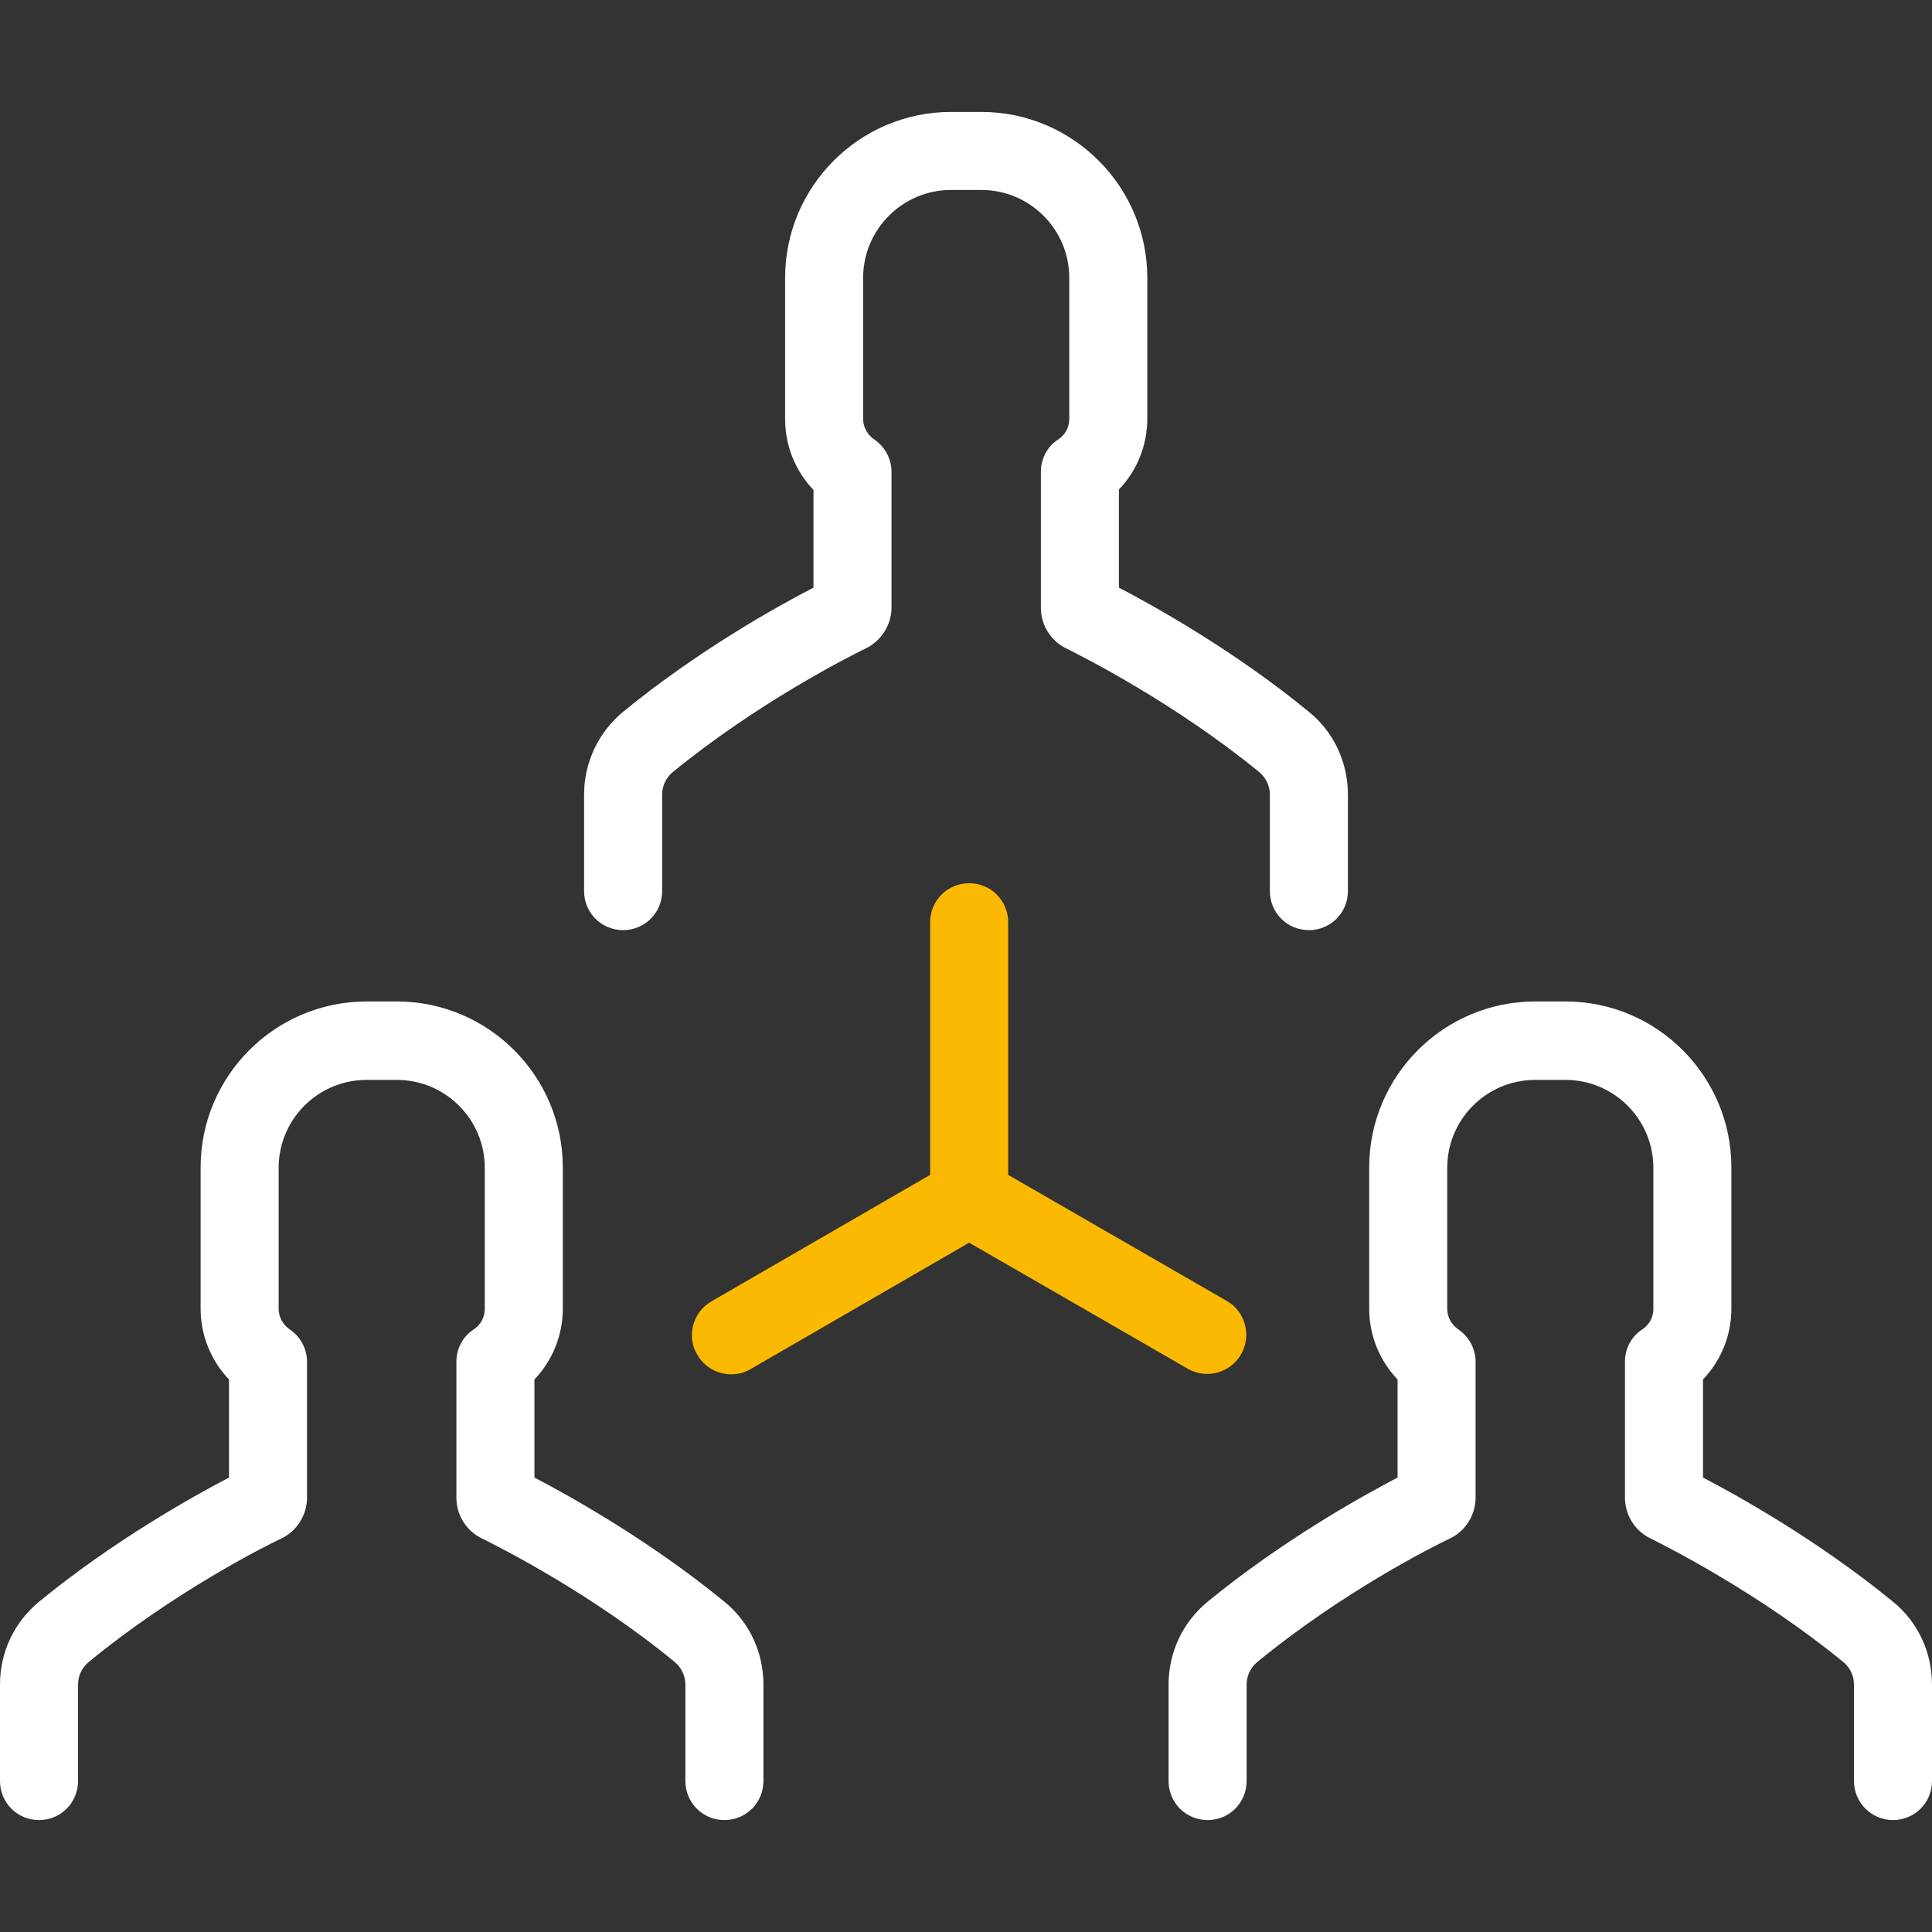 <?xml version="1.0" encoding="UTF-8" standalone="no"?><!DOCTYPE svg PUBLIC "-//W3C//DTD SVG 1.1//EN" "http://www.w3.org/Graphics/SVG/1.1/DTD/svg11.dtd"><svg width="100%" height="100%" viewBox="0 0 512 512" version="1.1" xmlns="http://www.w3.org/2000/svg" xmlns:xlink="http://www.w3.org/1999/xlink" xml:space="preserve" xmlns:serif="http://www.serif.com/" style="fill-rule:evenodd;clip-rule:evenodd;stroke-linejoin:round;stroke-miterlimit:2;"><rect x="0" y="0" width="512" height="512" fill="#333333" stroke="none"/><g><path d="M165.131,188.632c-6.58,5.431 -10.34,13.473 -10.34,21.933l-0,25.59c-0,5.745 4.595,10.34 10.34,10.34c5.745,0 10.34,-4.595 10.34,-10.34l0,-25.59c0,-2.297 1.045,-4.491 2.82,-5.953c22.352,-18.278 46.479,-30.499 51.179,-32.796c4.074,-1.985 6.789,-6.267 6.789,-10.758l0,-36.035c0,-3.447 -1.775,-6.684 -4.595,-8.564c-1.776,-1.254 -2.925,-3.238 -2.925,-5.432l0,-37.392c0,-12.847 10.445,-23.291 23.292,-23.291l8.042,-0c12.847,-0 23.292,10.444 23.292,23.291l0,37.392c0,2.194 -1.044,4.178 -2.924,5.432c-2.925,1.88 -4.596,5.117 -4.596,8.564l-0,36.035c-0,4.595 2.611,8.773 6.685,10.758c4.595,2.297 28.827,14.518 51.179,32.796c1.775,1.462 2.82,3.656 2.82,5.953l-0,25.59c-0,5.745 4.595,10.34 10.34,10.34c5.745,0 10.34,-4.595 10.34,-10.34l0,-25.59c0,-8.564 -3.76,-16.607 -10.34,-21.933c-19.636,-16.085 -40.525,-27.783 -50.344,-32.901l0,-26.008c4.805,-5.013 7.521,-11.698 7.521,-18.8l-0,-37.288c-0,-24.231 -19.741,-43.972 -43.973,-43.972l-8.042,-0c-24.232,-0 -43.972,19.741 -43.972,43.972l-0,37.392c-0,7.103 2.715,13.787 7.52,18.801l-0,25.903c-9.923,5.118 -30.812,16.816 -50.448,32.901Z" style="fill-rule:nonzero;fill:#fff"/><path d="M501.66,482.337c5.744,0 10.34,-4.596 10.34,-10.34l0,-25.59c0,-8.564 -3.76,-16.607 -10.34,-21.934c-19.636,-16.085 -40.526,-27.783 -50.344,-32.901l0,-26.007c4.805,-5.013 7.52,-11.698 7.52,-18.8l0,-37.392c0,-24.232 -19.74,-43.973 -43.972,-43.973l-8.042,0c-24.232,0 -43.973,19.741 -43.973,43.973l0,37.392c0,7.102 2.716,13.787 7.521,18.8l-0,26.007c-9.818,5.118 -30.708,16.816 -50.344,32.901c-6.58,5.432 -10.34,13.37 -10.34,21.934l-0,25.59c-0,5.744 4.596,10.34 10.34,10.34c5.745,0 10.34,-4.596 10.34,-10.34l0,-25.59c0,-2.298 1.045,-4.491 2.82,-5.953c22.352,-18.383 46.479,-30.603 51.18,-32.797c4.073,-1.984 6.684,-6.267 6.684,-10.758l0,-36.034c0,-3.447 -1.775,-6.685 -4.595,-8.565c-1.776,-1.253 -2.925,-3.238 -2.925,-5.431l-0,-37.392c-0,-12.847 10.445,-23.292 23.292,-23.292l8.042,0c12.847,0 23.292,10.445 23.292,23.292l-0,37.392c-0,2.193 -1.045,4.178 -2.925,5.431c-2.924,1.88 -4.595,5.118 -4.595,8.565l-0,36.034c-0,4.596 2.611,8.774 6.684,10.758c4.596,2.298 28.828,14.518 51.179,32.797c1.776,1.462 2.82,3.655 2.82,5.953l0,25.59c0,5.744 4.701,10.34 10.341,10.34Z" style="fill-rule:nonzero;fill:#fff"/><path d="M191.974,424.473c-19.636,-16.085 -40.526,-27.783 -50.344,-32.901l0,-26.007c4.805,-5.013 7.521,-11.698 7.521,-18.8l-0,-37.392c-0,-24.232 -19.741,-43.973 -43.973,-43.973l-8.042,0c-24.232,0 -43.972,19.741 -43.972,43.973l-0,37.392c-0,7.102 2.715,13.787 7.52,18.8l-0,26.007c-9.818,5.118 -30.708,16.816 -50.344,32.901c-6.58,5.432 -10.34,13.37 -10.34,21.934l-0,25.59c-0,5.744 4.596,10.34 10.34,10.34c5.745,0 10.341,-4.596 10.341,-10.34l-0,-25.59c-0,-2.298 1.044,-4.491 2.82,-5.953c22.351,-18.383 46.479,-30.603 51.179,-32.797c4.073,-1.984 6.684,-6.267 6.684,-10.758l0,-36.034c0,-3.447 -1.775,-6.685 -4.595,-8.565c-1.776,-1.253 -2.925,-3.238 -2.925,-5.431l0,-37.392c0,-12.847 10.445,-23.292 23.292,-23.292l8.042,0c12.847,0 23.292,10.445 23.292,23.292l0,37.392c0,2.193 -1.044,4.178 -2.925,5.431c-2.924,1.88 -4.595,5.118 -4.595,8.565l-0,36.034c-0,4.596 2.611,8.774 6.684,10.758c4.596,2.298 28.828,14.414 51.18,32.797c1.775,1.462 2.82,3.655 2.82,5.953l-0,25.59c-0,5.744 4.595,10.34 10.34,10.34c5.744,0 10.34,-4.596 10.34,-10.34l0,-25.59c0,-8.564 -3.76,-16.607 -10.34,-21.934Z" style="fill-rule:nonzero;fill:#fff"/><path d="M314.804,362.745c1.561,0.885 3.324,1.352 5.118,1.358c3.551,-0 7.102,-1.88 8.982,-5.223c2.82,-4.909 1.149,-11.28 -3.76,-14.1l-57.968,-33.423l-0,-66.951c-0,-5.744 -4.596,-10.34 -10.34,-10.34c-5.745,0 -10.341,4.596 -10.341,10.34l0,66.951l-57.968,33.528c-4.909,2.82 -6.684,9.191 -3.76,14.1c1.88,3.342 5.431,5.222 8.982,5.222c1.776,0 3.552,-0.418 5.118,-1.358l57.969,-33.527l57.968,33.423Z" style="fill:#fbb901;fill-rule:nonzero;"/></g></svg>